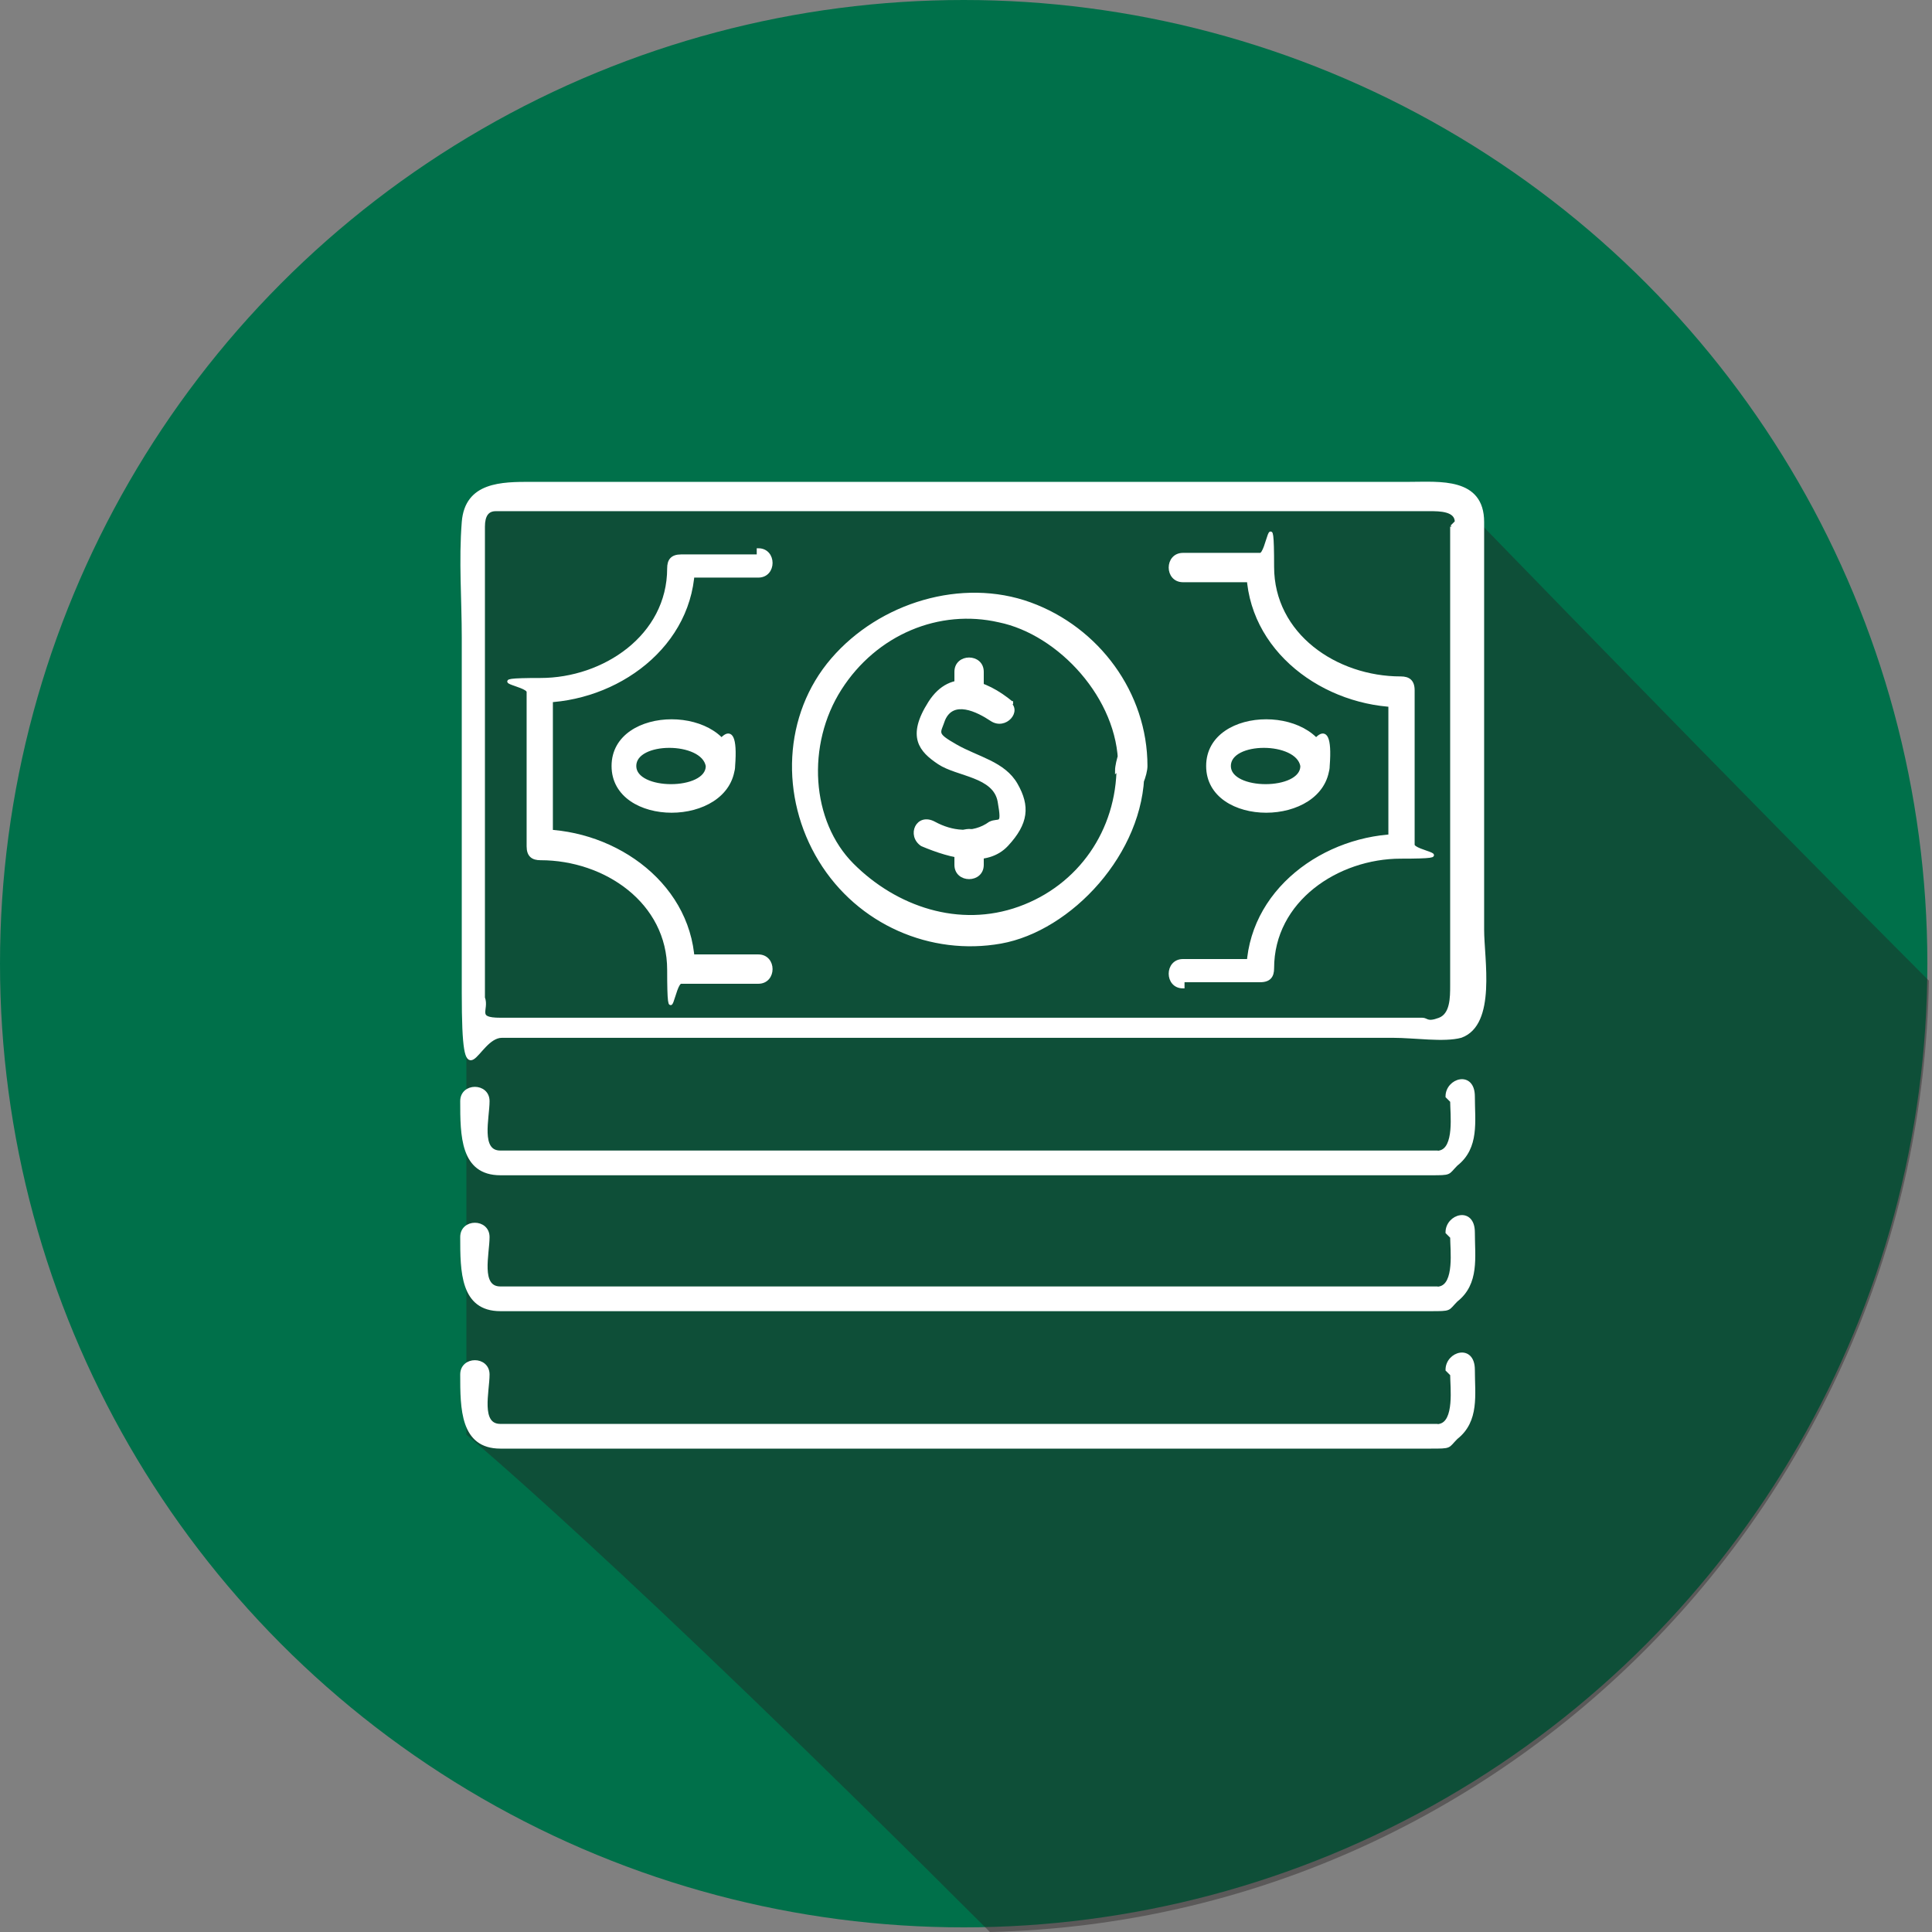 <?xml version="1.0" encoding="UTF-8"?>
<svg xmlns="http://www.w3.org/2000/svg" version="1.1" viewBox="0 0 125.1 125.1">
  <rect x="0" y="0" width="125.1" height="125.1" fill="#808080" stroke="none"/>
  <defs>
    <style>
      .cls-1 {
        fill: #231f20;
        mix-blend-mode: multiply;
        opacity: .4;
      }

      .cls-1, .cls-2 {
        isolation: isolate;
      }

      .cls-3 {
        fill: #fff;
        stroke: #fff;
        stroke-miterlimit: 10;
        stroke-width: .2px;
      }

      .cls-4 {
        fill: #00704a;
      }
    </style>
  </defs>
  <!-- Generator: Adobe Illustrator 28.7.1, SVG Export Plug-In . SVG Version: 1.2.0 Build 142)  -->
  <g>
    <g id="Layer_1">
      <g id="Layer_1-2" data-name="Layer_1">
        <g class="cls-2">
          <g id="Layer_1-2">
            <circle class="cls-4" cx="62.4" cy="62.4" r="62.4"/>
            <path class="cls-1" d="M94.3,32.1H31.3c-.3,0-.6,0-.8.3s-.3.3-.3.8v59.7s9.7,8,33.9,32.2c33.6-.8,60.2-28.3,60.8-61.6-11.7-11.7-30.5-31.1-30.5-31.1h0v-.3Z"/>
          </g>
        </g>
        <g>
          <g>
            <path class="cls-3" d="M65.5,45.5c-1.7-1.4-3.9-2.2-5.3,0s-.6,3.1.6,3.9,3.6.8,3.9,2.5,0,1.1-.6,1.4c-1.1.8-2.5.6-3.6,0s-1.7.8-.8,1.4c1.9.8,4.2,1.4,5.5,0s1.4-2.5.6-3.9-2.5-1.7-3.9-2.5-1.1-.8-.8-1.7c.6-1.4,2.2-.6,3.1,0s1.9-.6,1.1-1.1h.3Z"/>
            <path class="cls-3" d="M61.9,43.5v1.4c0,1.1,1.7,1.1,1.7,0v-1.4c0-1.1-1.7-1.1-1.7,0h0Z"/>
            <path class="cls-3" d="M61.9,54.6v1.4c0,1.1,1.7,1.1,1.7,0v-1.4c0-1.1-1.7-1.1-1.7,0h0Z"/>
          </g>
          <path class="cls-3" d="M94,34.1v29.7c0,.8,0,1.9-.8,2.2s-.8,0-1.1,0h-59.7c-1.7,0-.8-.6-1.1-1.4v-30.5q0-1.1.8-1.1c.8,0,0,0,.3,0h60.2c.6,0,1.7,0,1.7.8s1.7,1.1,1.7,0c0-2.8-2.8-2.5-4.7-2.5h-56.9c-1.9,0-4.2,0-4.4,2.5s0,5,0,7.5v23c0,7.5.8,2.8,2.5,2.8s.8,0,1.1,0h56.6c1.4,0,3.3.3,4.4,0,2.2-.8,1.4-5,1.4-6.9v-26.4c0-1.1-1.7-1.1-1.7,0l-.3.3Z"/>
          <path class="cls-3" d="M94,71.3c0,.8.3,3.1-.8,3.3s-.6,0-.6,0h-60.2c-1.4,0-.8-2.2-.8-3.3s-1.7-1.1-1.7,0c0,2.2,0,4.7,2.5,4.7h60.2c1.4,0,1.1,0,1.7-.6,1.4-1.1,1.1-2.8,1.1-4.4s-1.7-1.1-1.7,0h0l.3.3Z"/>
          <path class="cls-3" d="M94,80.1c0,.8.3,3.1-.8,3.3s-.6,0-.6,0h-60.2c-1.4,0-.8-2.2-.8-3.3s-1.7-1.1-1.7,0c0,2.2,0,4.7,2.5,4.7h60.2c1.4,0,1.1,0,1.7-.6,1.4-1.1,1.1-2.8,1.1-4.4s-1.7-1.1-1.7,0h0l.3.3Z"/>
          <path class="cls-3" d="M94,89c0,.8.3,3.1-.8,3.3s-.6,0-.6,0h-60.2c-1.4,0-.8-2.2-.8-3.3s-1.7-1.1-1.7,0c0,2.2,0,4.7,2.5,4.7h60.2c1.4,0,1.1,0,1.7-.6,1.4-1.1,1.1-2.8,1.1-4.4s-1.7-1.1-1.7,0h0l.3.3Z"/>
          <path class="cls-3" d="M76.6,63.5h5c.6,0,.8-.3.8-.8,0-4.4,4.2-7.2,8.3-7.2s.8-.3.8-.8v-10c0-.6-.3-.8-.8-.8-4.2,0-8.3-2.8-8.3-7.2s-.3-.8-.8-.8h-5c-1.1,0-1.1,1.7,0,1.7h5l-.8-.8c0,5.3,5,8.9,10,8.9l-.8-.8v10l.8-.8c-5,0-10,3.6-10,8.9l.8-.8h-5c-1.1,0-1.1,1.7,0,1.7h0Z"/>
          <path class="cls-3" d="M49.1,36h-5c-.6,0-.8.3-.8.8,0,4.4-4.2,7.2-8.3,7.2s-.8.3-.8.8v10c0,.6.3.8.8.8,4.2,0,8.3,2.8,8.3,7.2s.3.8.8.8h5c1.1,0,1.1-1.7,0-1.7h-5l.8.8c0-5.3-5-8.9-10-8.9l.8.8v-10l-.8.8c5,0,10-3.6,10-8.9l-.8.8h5c1.1,0,1.1-1.7,0-1.7h0Z"/>
          <path class="cls-3" d="M45.8,49.6c0,1.7-4.7,1.7-4.7,0s4.4-1.7,4.7,0,1.7,1.1,1.7,0c-.3-3.9-7.8-3.9-7.8,0s7.5,3.9,7.8,0-1.4-1.1-1.7,0Z"/>
          <path class="cls-3" d="M84.3,49.6c0,1.7-4.7,1.7-4.7,0s4.4-1.7,4.7,0,1.7,1.1,1.7,0c-.3-3.9-7.8-3.9-7.8,0s7.5,3.9,7.8,0-1.4-1.1-1.7,0Z"/>
          <path class="cls-3" d="M72.4,49.6c0,4.2-2.5,7.8-6.4,9.2s-8,0-10.8-2.8-3.1-7.8-.8-11.4,6.4-5.3,10.3-4.4c3.9.8,7.8,5,7.8,9.4s1.7,1.1,1.7,0c0-4.7-3.1-8.9-7.5-10.5s-9.7,0-12.8,3.6-3.3,8.9-.8,13,7.2,6.1,11.7,5.3,9.2-5.8,9.2-11.1-1.7-1.1-1.7,0l.3-.3Z"/>
        </g>
      </g>
    </g>
  </g>
</svg>